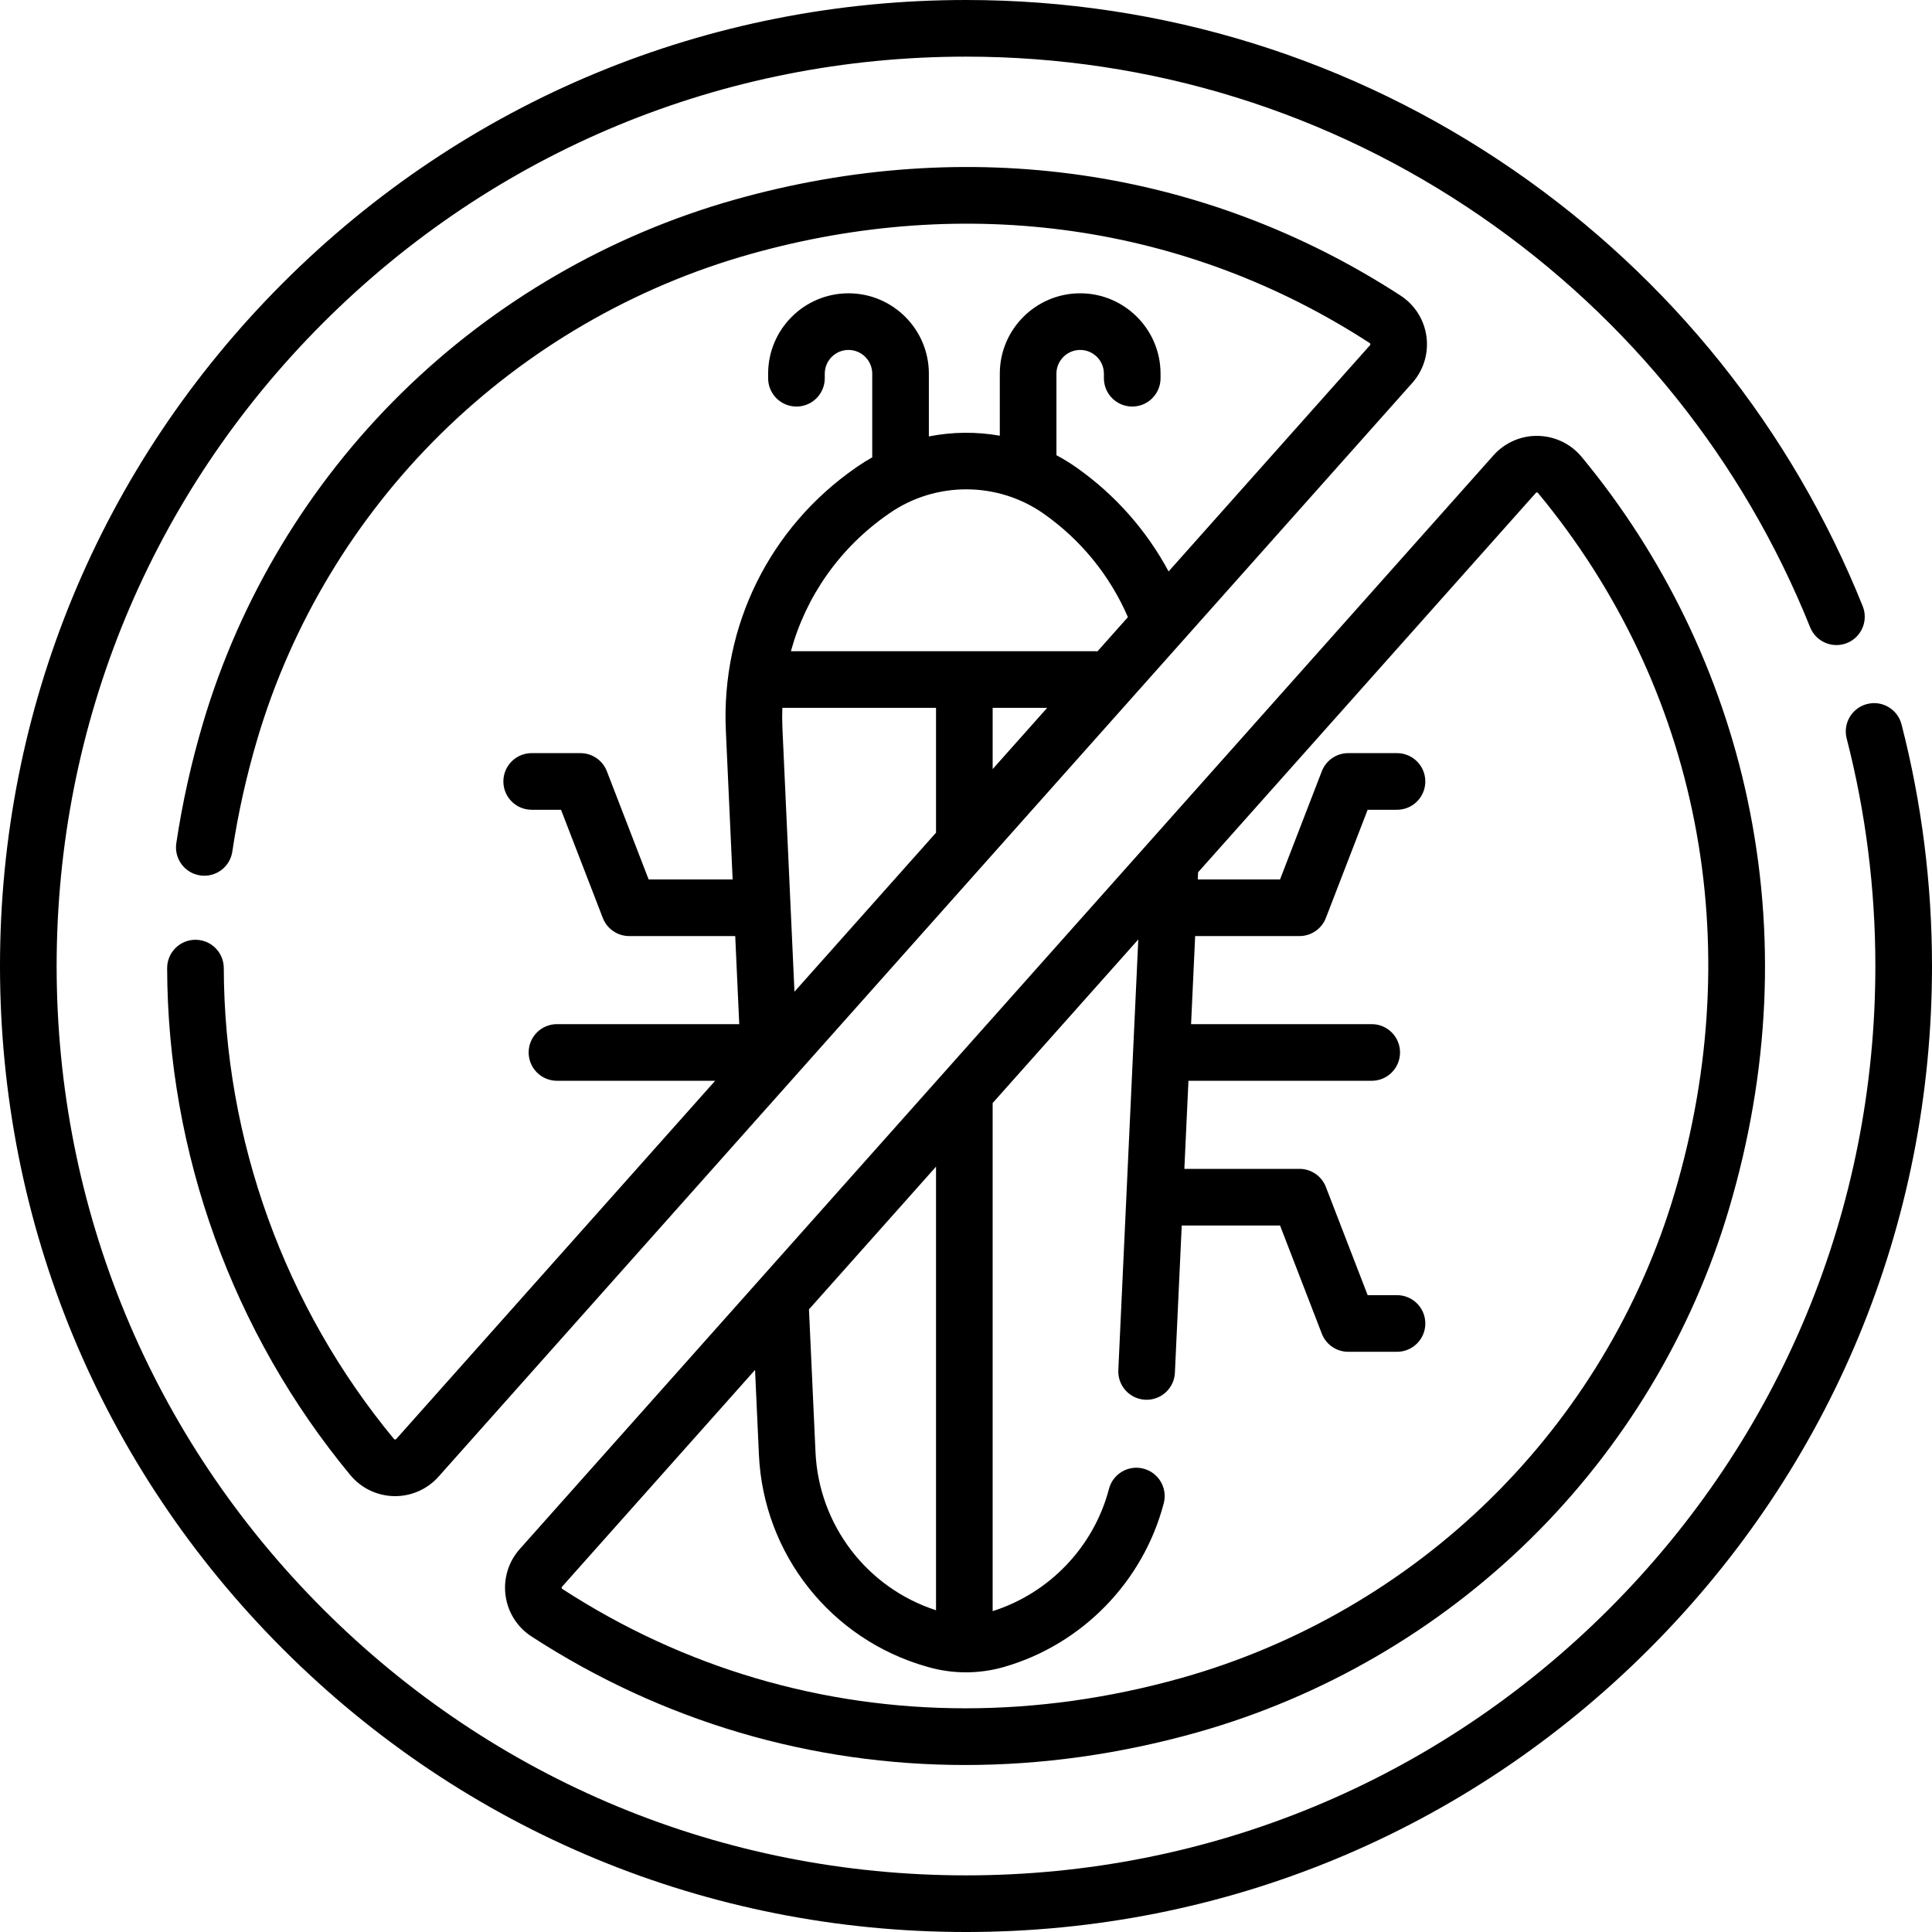 <svg id="Capa_1" enable-background="new 0 0 511.695 511.695" height="512" viewBox="0 0 511.695 511.695" width="512" xmlns="http://www.w3.org/2000/svg"><g><path d="m503.625 191.856c-1.033-4.011-5.118-6.431-9.133-5.393-4.012 1.032-6.426 5.122-5.393 9.133 5.04 19.571 7.596 39.843 7.596 60.251 0 64.333-25.053 124.814-70.542 170.305-45.49 45.49-105.973 70.543-170.306 70.543s-124.815-25.053-170.305-70.543-70.542-105.971-70.542-170.304 25.052-124.816 70.542-170.306c45.491-45.489 105.973-70.542 170.306-70.542 49.031 0 96.208 14.644 136.43 42.347 39.296 27.065 69.431 64.687 87.146 108.796 1.544 3.845 5.913 5.706 9.755 4.165 3.844-1.544 5.709-5.911 4.165-9.755-18.818-46.855-50.824-86.815-92.557-115.56-42.736-29.434-92.855-44.993-144.939-44.993-68.34 0-132.589 26.612-180.912 74.936s-74.936 112.572-74.936 180.912c0 68.339 26.613 132.588 74.936 180.911s112.572 74.937 180.912 74.937 132.589-26.613 180.912-74.937 74.936-112.572 74.936-180.911c-.001-21.669-2.716-43.2-8.071-63.992z"/><path d="m104.644 381.255c-.188-.004-.274-.106-.31-.15-28.939-34.964-44.943-79.257-45.064-124.722-.011-4.136-3.366-7.48-7.5-7.48-.006 0-.014 0-.021 0-4.142.011-7.491 3.378-7.48 7.52.13 48.935 17.357 96.61 48.509 134.247 2.87 3.468 7.097 5.503 11.595 5.583.093.002.186.003.279.003 4.391 0 8.566-1.869 11.492-5.155l257.895-289.677c2.99-3.357 4.361-7.839 3.762-12.295-.599-4.45-3.1-8.402-6.86-10.845-51.999-33.772-114.627-42.796-176.351-25.405-33.137 9.338-63.644 27.041-88.221 51.197-24.631 24.209-42.813 54.419-52.58 87.364-3.121 10.525-5.507 21.256-7.093 31.893-.611 4.097 2.215 7.913 6.312 8.524 4.104.607 7.914-2.214 8.524-6.312 1.483-9.946 3.717-19.986 6.638-29.842 9.046-30.514 25.891-58.498 48.714-80.93 22.783-22.393 51.06-38.803 81.775-47.458 57.504-16.203 115.788-7.84 164.113 23.547.045.03.14.091.163.264.024.184-.061.279-.098.32l-53.33 59.902c-5.86-10.9-14.135-20.284-24.387-27.513-1.717-1.211-3.495-2.297-5.319-3.27v-21.596c0-3.466 2.82-6.285 6.286-6.285s6.286 2.819 6.286 6.285v1.208c0 4.143 3.357 7.5 7.5 7.5s7.5-3.357 7.5-7.5v-1.208c0-11.736-9.549-21.285-21.286-21.285s-21.286 9.549-21.286 21.285v16.431c-6.213-1.097-12.592-1.034-18.788.191v-16.622c0-11.736-9.549-21.285-21.286-21.285s-21.286 9.549-21.286 21.285v1.208c0 4.143 3.358 7.5 7.5 7.5s7.5-3.357 7.5-7.5v-1.208c0-3.466 2.82-6.285 6.286-6.285s6.286 2.819 6.286 6.285v22.163c-1.353.762-2.681 1.582-3.973 2.478l-.312.217c-22.864 15.847-35.756 41.9-34.487 69.692l1.8 39.402h-22.248l-11.063-28.652c-1.117-2.892-3.897-4.799-6.997-4.799h-12.917c-4.142 0-7.5 3.357-7.5 7.5s3.358 7.5 7.5 7.5h7.773l11.063 28.652c1.117 2.892 3.897 4.799 6.997 4.799h28.077l1.066 23.327h-48.278c-4.142 0-7.5 3.357-7.5 7.5s3.358 7.5 7.5 7.5h41.896l-84.468 94.877c-.039.042-.138.124-.298.13zm102.581-188.421c-.082-1.796-.083-3.583-.021-5.357h40.703v33.064l-37.492 42.113zm70.119-5.357-14.437 16.217v-16.217zm-42.063-51.329.312-.217c12.261-8.5 28.69-8.433 40.885.164 9.861 6.953 17.486 16.353 22.255 27.356l-8.057 9.049c-.161-.01-.32-.024-.484-.024h-80.719c3.983-14.554 12.957-27.42 25.808-36.328z"/><path d="m140.755 433.412c34.701 22.538 74.128 34.053 114.87 34.053 20.308 0 40.948-2.863 61.479-8.648 33.137-9.337 63.644-27.04 88.221-51.196 24.632-24.209 42.814-54.419 52.581-87.363 10.811-36.462 12.463-72.984 4.911-108.553-7.031-33.118-22.212-64.474-43.9-90.678-2.869-3.467-7.096-5.502-11.595-5.583-4.444-.1-8.783 1.796-11.771 5.152l-257.896 289.677c-2.989 3.356-4.359 7.838-3.76 12.295.598 4.449 3.099 8.402 6.86 10.844zm107.152-6.931c-18.287-5.931-31.038-22.556-31.921-41.878l-1.727-37.815 33.649-37.796v117.489zm-99.049-6.233 51.117-57.416 1.026 22.456c1.203 26.32 19.033 48.867 44.381 56.106l.427.121c3.281.938 6.654 1.406 10.027 1.406 3.409 0 6.818-.479 10.13-1.436 20.636-5.96 36.828-22.572 42.259-43.353 1.047-4.008-1.354-8.105-5.36-9.152-4.007-1.054-8.105 1.353-9.152 5.359-4.003 15.316-15.757 27.611-30.807 32.377v-134.571l38.576-43.329-5.292 114.069c-.191 4.138 3.007 7.647 7.145 7.84.118.005.236.008.354.008 3.982 0 7.3-3.133 7.486-7.152l1.81-39.004h26.038l11.064 28.652c1.116 2.892 3.896 4.799 6.996 4.799h12.916c4.143 0 7.5-3.357 7.5-7.5s-3.357-7.5-7.5-7.5h-7.772l-11.064-28.652c-1.116-2.892-3.896-4.799-6.996-4.799h-30.486l1.082-23.328h48.539c4.143 0 7.5-3.357 7.5-7.5s-3.357-7.5-7.5-7.5h-47.843l1.082-23.327h27.625c3.1 0 5.88-1.907 6.996-4.799l11.064-28.652h7.772c4.143 0 7.5-3.357 7.5-7.5s-3.357-7.5-7.5-7.5h-12.916c-3.1 0-5.88 1.907-6.996 4.799l-11.064 28.652h-21.786l.088-1.9 89.43-100.451c.039-.044.102-.161.298-.13.188.004.273.106.311.15 42.641 51.518 55.821 119.095 36.163 185.402-9.047 30.513-25.892 58.498-48.714 80.929-22.783 22.393-51.061 38.803-81.775 47.457-19.167 5.4-38.413 8.071-57.356 8.071-37.888-.002-74.539-10.693-106.756-31.618-.045-.029-.14-.091-.163-.264-.026-.183.06-.279.096-.32z"/></g></svg>